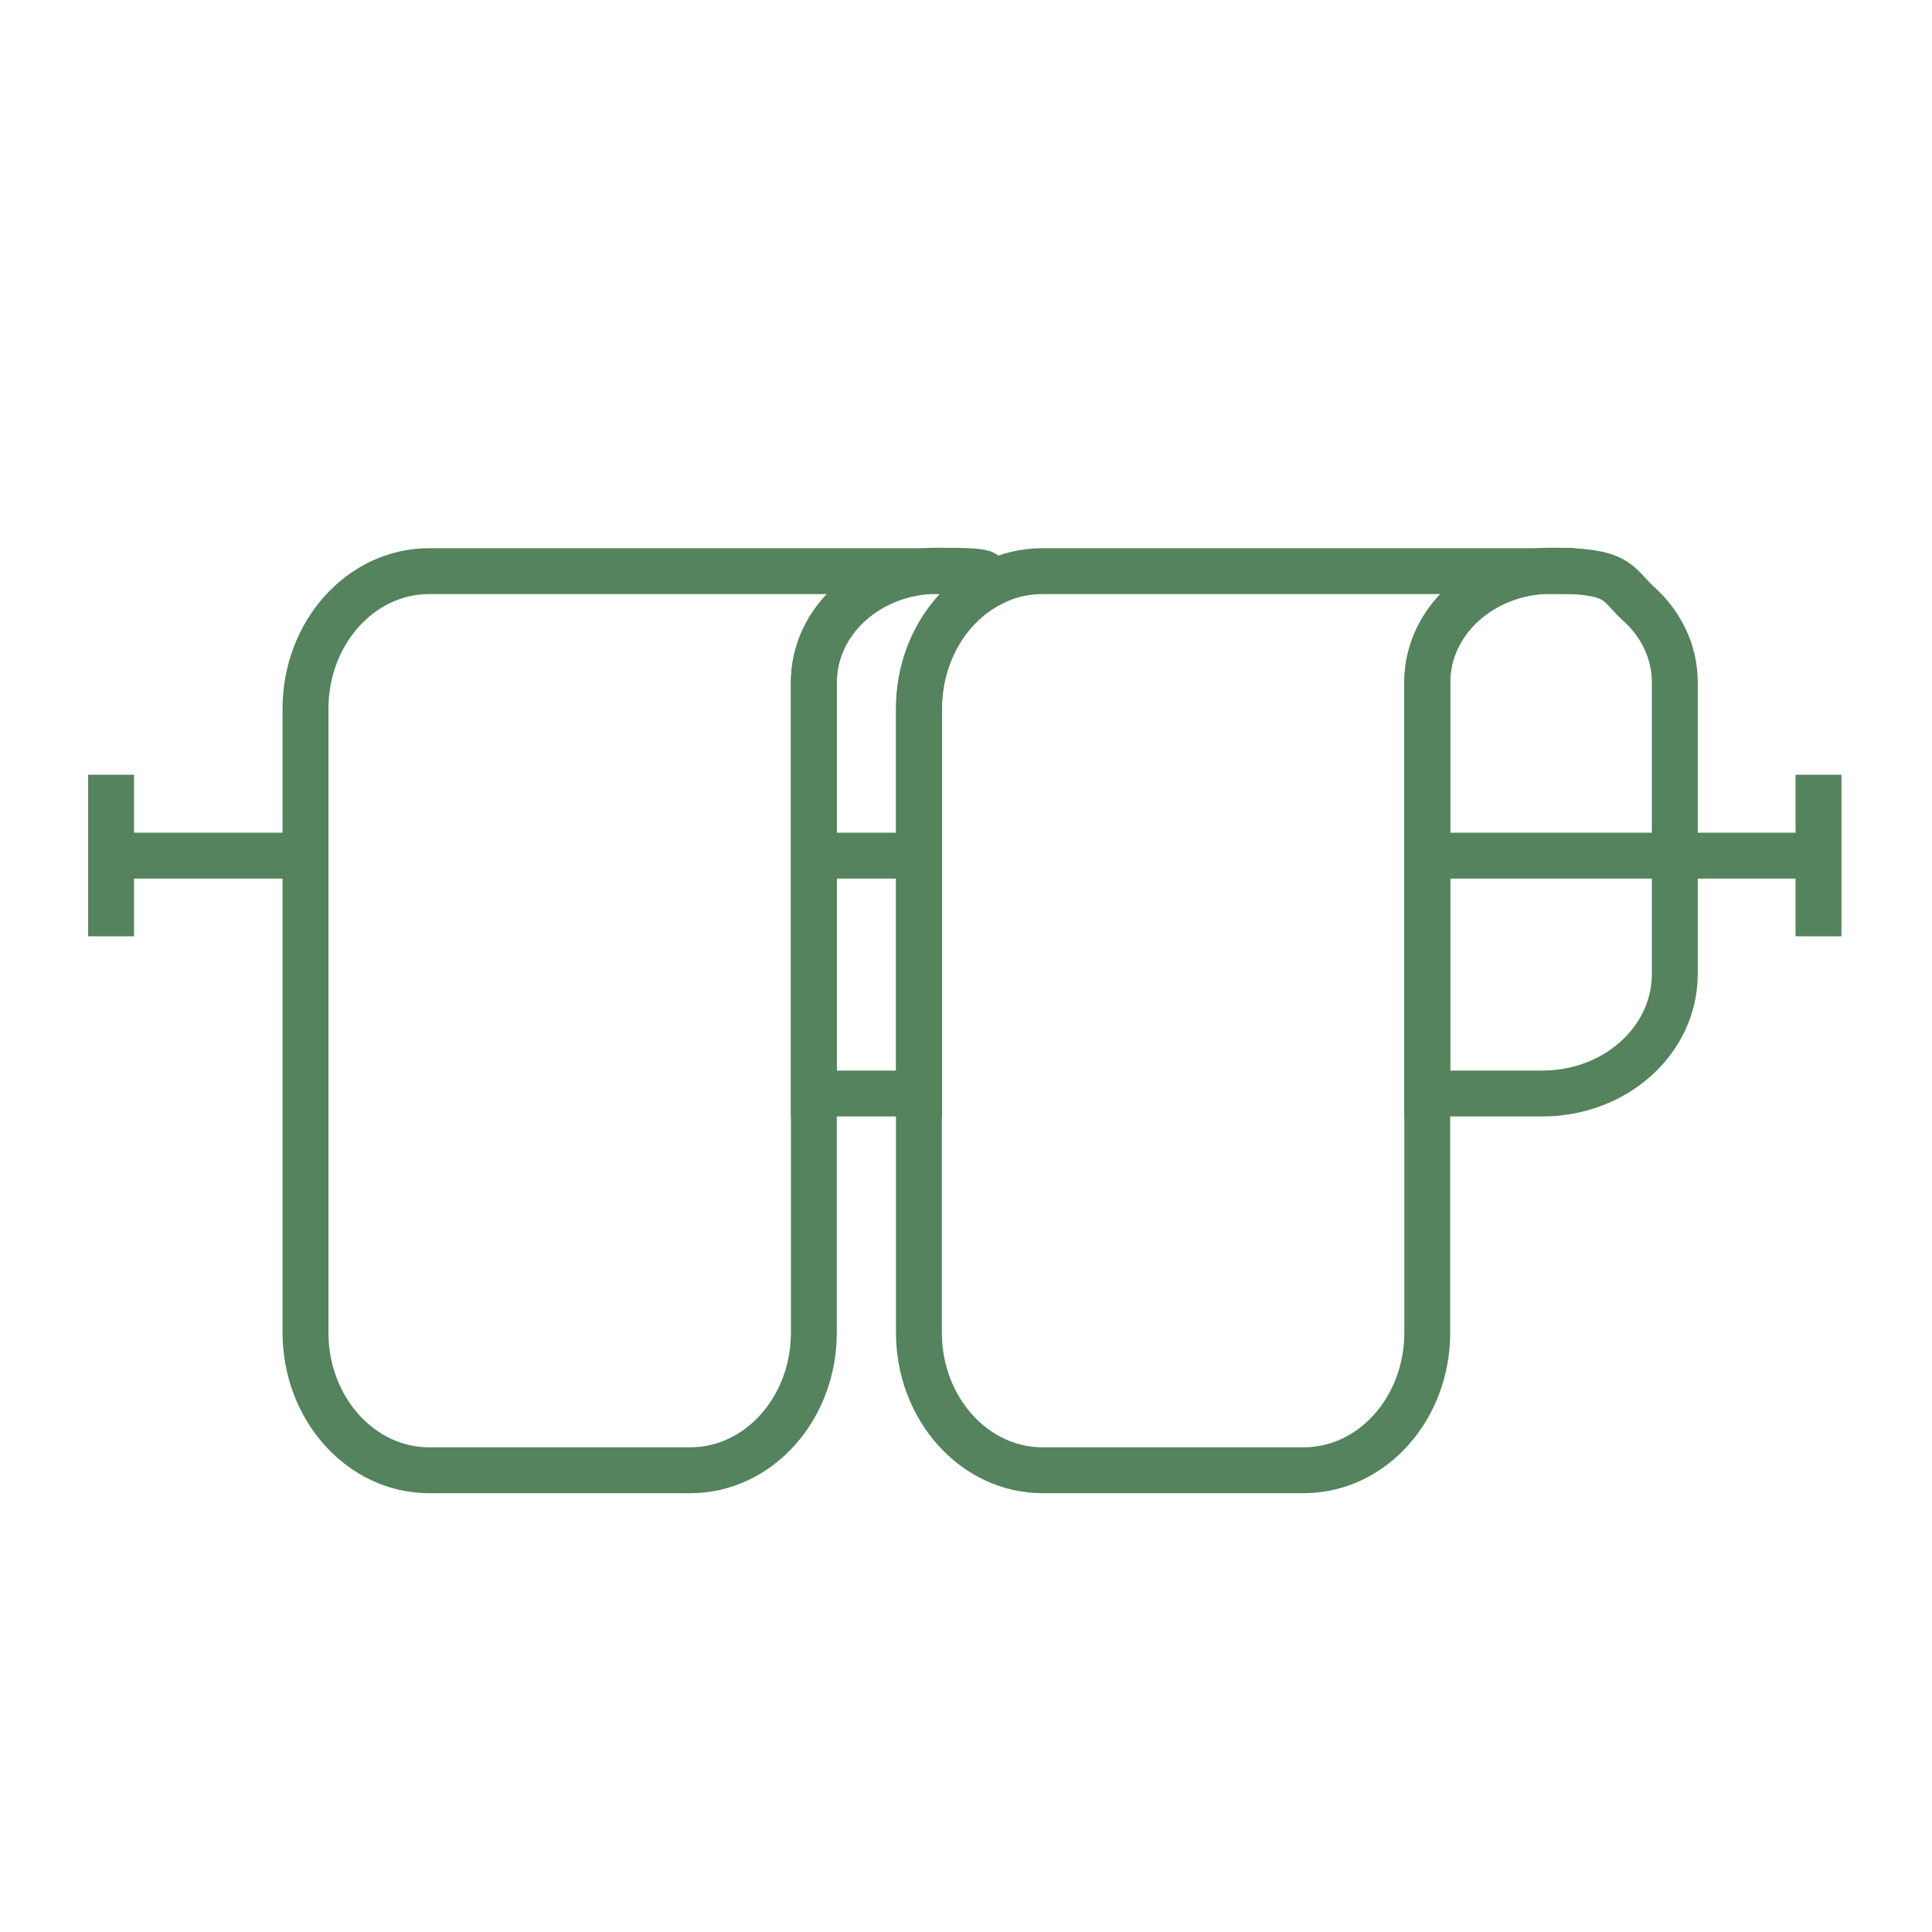 <?xml version="1.0" encoding="UTF-8"?>
<svg id="Layer_1" xmlns="http://www.w3.org/2000/svg" version="1.1" viewBox="0 0 800 800">
  <!-- Generator: Adobe Illustrator 29.6.1, SVG Export Plug-In . SVG Version: 2.1.1 Build 9)  -->
  <defs>
    <style>
      .st0 {
        fill: none;
        stroke: #54835d;
        stroke-miterlimit: 80;
        stroke-width: 19px;
      }
    </style>
  </defs>
  <g id="SVGRepo_iconCarrier">
    <g>
      <path class="st0" d="M388.2,236.4c-28.3,0-51.2,20.7-51.2,46.2v269.2c0,31.5-22.9,57-51.2,57h-108.1c-28.3,0-51.2-25.6-51.2-57v-258.3c0-31.5,22.9-57,51.2-57h210.6,0Z"/>
      <path class="st0" d="M411,241.3c-17.9,8.8-30.4,28.8-30.4,52v159.5h-43.6v-170.3c0-25.5,22.9-46.2,51.2-46.2s15.9,1.7,22.8,4.9h0Z"/>
    </g>
    <g>
      <path class="st0" d="M642.3,236.4c-28.3,0-51.3,20.7-51.3,46.2v269.2c0,31.4-22.8,57-51.2,57h-108.1c-28.3,0-51.2-25.6-51.2-57v-258.4c0-23.2,12.5-43.2,30.4-52,6.3-3.2,13.4-4.9,20.8-4.9h210.6Z"/>
      <path class="st0" d="M693.5,282.5v120.8c0,27.4-24.5,49.5-54.9,49.5h-47.6v-170.3c0-25.5,22.9-46.2,51.3-46.2s26.9,5.1,36.1,13.6c9.3,8.3,15.1,19.9,15.1,32.6h0Z"/>
    </g>
    <line class="st0" x1="380.5" y1="354.3" x2="343.3" y2="354.3"/>
    <polyline class="st0" points="753 354.3 693.5 354.3 591 354.3"/>
    <line class="st0" x1="126.4" y1="354.3" x2="46" y2="354.3"/>
    <line class="st0" x1="46" y1="320.8" x2="46" y2="387.7"/>
    <line class="st0" x1="753" y1="320.8" x2="753" y2="387.7"/>
  </g>
</svg>